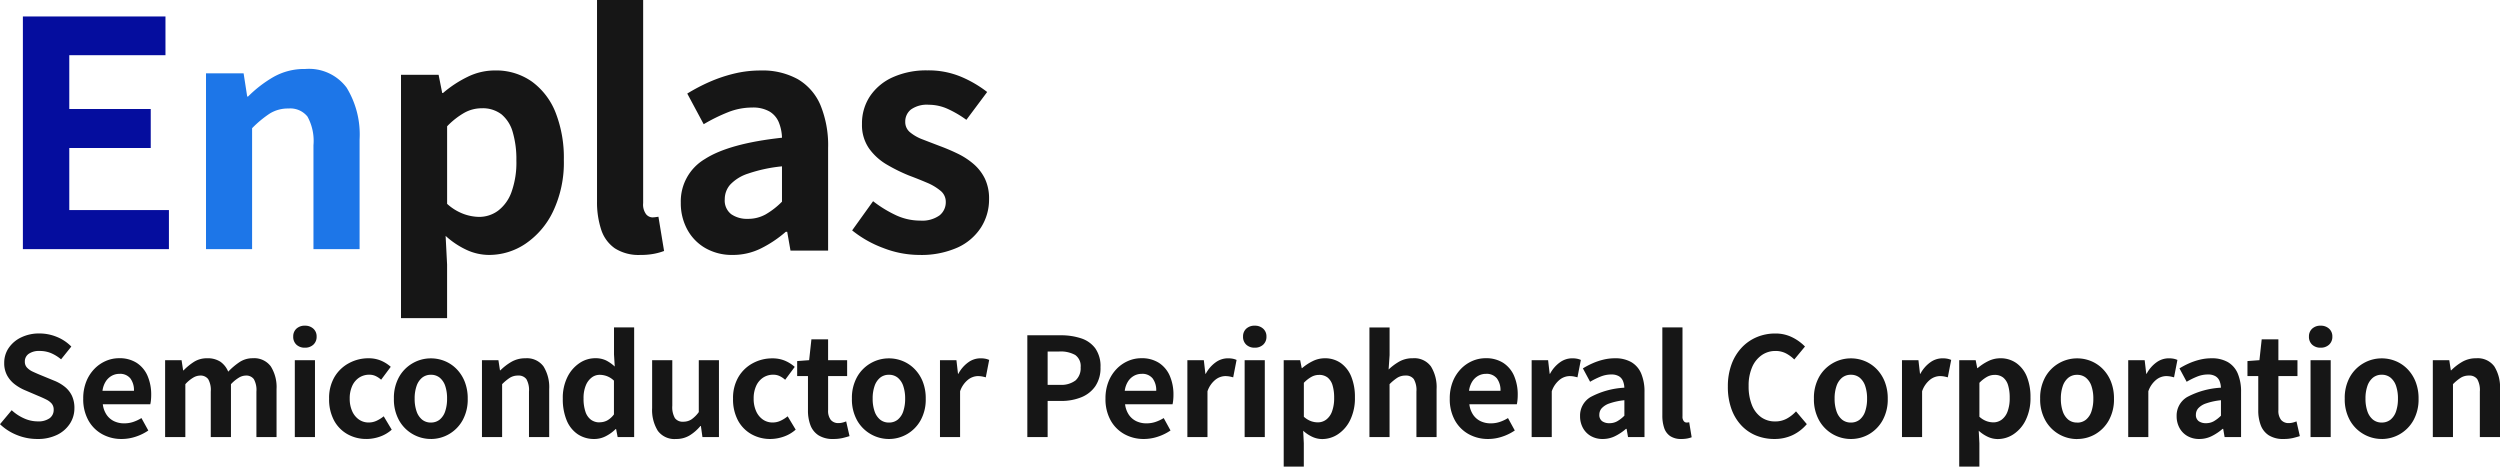 <svg xmlns="http://www.w3.org/2000/svg" width="254.714" height="47.542" viewBox="0 0 254.714 47.542">
  <defs>
    <style>
      .cls-1 {
        fill: #1d76e8;
      }

      .cls-2 {
        fill: #050d9e;
      }

      .cls-3 {
        fill: #161616;
      }
    </style>
  </defs>
  <g id="logo" transform="translate(-195.589 -160.467)">
    <path id="パス_5" data-name="パス 5" class="cls-1" d="M21.578,0V-17.913h3.831l.366,2.364h.089a12.53,12.53,0,0,1,2.575-1.983,6.347,6.347,0,0,1,3.249-.821,4.778,4.778,0,0,1,4.215,1.9,9.13,9.13,0,0,1,1.323,5.285V0h-4.7V-10.588a5.133,5.133,0,0,0-.607-2.912,2.239,2.239,0,0,0-1.935-.827,3.507,3.507,0,0,0-1.9.507,10.986,10.986,0,0,0-1.81,1.5V0Z" transform="translate(195 185.849)"/>
    <path id="パス_6" data-name="パス 6" class="cls-2" d="M2.921,0V-23.706H17.448v3.951h-9.8v5.479h8.3V-10.3h-8.3v6.323H17.8V0Z" transform="translate(195 185.849)"/>
    <path id="パス_4" data-name="パス 4" class="cls-3" d="M4.37.193A5.49,5.49,0,0,1,2.338-.2,5.344,5.344,0,0,1,.589-1.314L1.78-2.738a4.523,4.523,0,0,0,1.251.827A3.369,3.369,0,0,0,4.414-1.6,1.975,1.975,0,0,0,5.643-1.92a1.036,1.036,0,0,0,.415-.861.943.943,0,0,0-.2-.628,1.719,1.719,0,0,0-.548-.414Q4.962-4,4.5-4.191L3.12-4.781a4.744,4.744,0,0,1-1-.577,2.89,2.89,0,0,1-.792-.9,2.581,2.581,0,0,1-.309-1.3,2.657,2.657,0,0,1,.46-1.528,3.186,3.186,0,0,1,1.269-1.072,4.171,4.171,0,0,1,1.854-.4,4.665,4.665,0,0,1,1.768.346,4.337,4.337,0,0,1,1.485.989l-1.043,1.3a4.188,4.188,0,0,0-1.028-.634A3.012,3.012,0,0,0,4.6-8.775a1.805,1.805,0,0,0-1.08.289.93.93,0,0,0-.4.8.86.86,0,0,0,.223.609,1.871,1.871,0,0,0,.588.412q.365.171.8.35l1.357.558a4.245,4.245,0,0,1,1.1.63,2.636,2.636,0,0,1,.725.908,2.91,2.91,0,0,1,.257,1.281,2.854,2.854,0,0,1-.452,1.559,3.228,3.228,0,0,1-1.3,1.145A4.473,4.473,0,0,1,4.37.193Zm8.608,0A4.028,4.028,0,0,1,10.995-.3a3.593,3.593,0,0,1-1.405-1.41,4.428,4.428,0,0,1-.521-2.212,4.579,4.579,0,0,1,.3-1.711,3.946,3.946,0,0,1,.823-1.3,3.62,3.62,0,0,1,1.175-.821,3.367,3.367,0,0,1,1.347-.282,3.219,3.219,0,0,1,1.81.479,2.975,2.975,0,0,1,1.1,1.324,4.783,4.783,0,0,1,.37,1.937,5.1,5.1,0,0,1-.027.542,3.07,3.07,0,0,1-.066.41H11.064a2.433,2.433,0,0,0,.384,1.068,1.931,1.931,0,0,0,.755.653,2.357,2.357,0,0,0,1.042.223,2.891,2.891,0,0,0,.9-.138,4.031,4.031,0,0,0,.855-.4L15.7-.671a5.052,5.052,0,0,1-1.282.629A4.542,4.542,0,0,1,12.978.193Zm-1.947-4.91h3.206a2,2,0,0,0-.362-1.257,1.333,1.333,0,0,0-1.125-.469,1.6,1.6,0,0,0-.768.193,1.7,1.7,0,0,0-.613.574A2.323,2.323,0,0,0,11.031-4.717ZM17.412,0V-7.837h1.676l.16,1.045h.039a5.9,5.9,0,0,1,1.065-.873A2.436,2.436,0,0,1,21.69-8.03a2.343,2.343,0,0,1,1.357.354,2.28,2.28,0,0,1,.793,1.011,6.858,6.858,0,0,1,1.144-.969,2.392,2.392,0,0,1,1.357-.4,2.1,2.1,0,0,1,1.838.83,3.958,3.958,0,0,1,.586,2.312V0H26.714V-4.632a2.262,2.262,0,0,0-.263-1.274.959.959,0,0,0-.831-.362,1.414,1.414,0,0,0-.7.217,3.813,3.813,0,0,0-.8.661V0H22.063V-4.632A2.235,2.235,0,0,0,21.8-5.906a.97.97,0,0,0-.836-.362,1.434,1.434,0,0,0-.7.217,3.451,3.451,0,0,0-.791.661V0ZM30.626,0V-7.837h2.055V0Zm1.03-9.109a1.212,1.212,0,0,1-.866-.307,1.079,1.079,0,0,1-.326-.824,1.053,1.053,0,0,1,.326-.805,1.215,1.215,0,0,1,.866-.305,1.221,1.221,0,0,1,.859.305,1.041,1.041,0,0,1,.333.805,1.067,1.067,0,0,1-.333.824A1.217,1.217,0,0,1,31.656-9.109Zm6.276,9.3a3.883,3.883,0,0,1-1.944-.488A3.519,3.519,0,0,1,34.62-1.7a4.546,4.546,0,0,1-.5-2.215,4.207,4.207,0,0,1,.555-2.218,3.768,3.768,0,0,1,1.469-1.4A4.124,4.124,0,0,1,38.11-8.03a3.234,3.234,0,0,1,1.3.243,3.671,3.671,0,0,1,.991.626L39.42-5.846a2.306,2.306,0,0,0-.577-.381,1.491,1.491,0,0,0-.612-.129,1.857,1.857,0,0,0-1.054.3,1.989,1.989,0,0,0-.706.849,3.051,3.051,0,0,0-.251,1.284,3.061,3.061,0,0,0,.252,1.285,2.031,2.031,0,0,0,.689.851,1.709,1.709,0,0,0,.993.3,1.892,1.892,0,0,0,.817-.183,3.477,3.477,0,0,0,.713-.448L40.5-.754a3.575,3.575,0,0,1-1.241.72A4.19,4.19,0,0,1,37.932.193Zm6.557,0a3.691,3.691,0,0,1-1.844-.488A3.689,3.689,0,0,1,41.252-1.7a4.372,4.372,0,0,1-.53-2.215,4.363,4.363,0,0,1,.53-2.218,3.7,3.7,0,0,1,1.394-1.4,3.691,3.691,0,0,1,1.844-.488,3.71,3.71,0,0,1,1.411.275,3.584,3.584,0,0,1,1.2.805,3.867,3.867,0,0,1,.834,1.291,4.6,4.6,0,0,1,.308,1.739A4.362,4.362,0,0,1,47.714-1.7,3.716,3.716,0,0,1,46.326-.295,3.653,3.653,0,0,1,44.489.193Zm0-1.674a1.39,1.39,0,0,0,.9-.3,1.83,1.83,0,0,0,.561-.851,3.95,3.95,0,0,0,.189-1.285A3.925,3.925,0,0,0,45.955-5.2a1.841,1.841,0,0,0-.561-.849,1.386,1.386,0,0,0-.9-.3,1.386,1.386,0,0,0-.9.3,1.867,1.867,0,0,0-.565.849,3.851,3.851,0,0,0-.193,1.284,3.876,3.876,0,0,0,.193,1.285,1.855,1.855,0,0,0,.565.851A1.39,1.39,0,0,0,44.489-1.481ZM49.694,0V-7.837H51.37L51.53-6.8h.039A5.482,5.482,0,0,1,52.7-7.67a2.777,2.777,0,0,1,1.421-.359,2.09,2.09,0,0,1,1.844.83,3.994,3.994,0,0,1,.579,2.312V0H54.485V-4.632a2.246,2.246,0,0,0-.266-1.274.98.98,0,0,0-.846-.362,1.534,1.534,0,0,0-.833.222,4.807,4.807,0,0,0-.792.655V0ZM61.143.193a2.965,2.965,0,0,1-1.7-.49,3.143,3.143,0,0,1-1.119-1.411,5.6,5.6,0,0,1-.394-2.211,4.757,4.757,0,0,1,.471-2.2,3.642,3.642,0,0,1,1.226-1.417,2.85,2.85,0,0,1,1.6-.5,2.465,2.465,0,0,1,1.114.227,3.9,3.9,0,0,1,.881.62l-.075-1.233v-2.756H65.2V0H63.519l-.157-.816h-.05a3.959,3.959,0,0,1-.991.719A2.535,2.535,0,0,1,61.143.193Zm.523-1.7a1.676,1.676,0,0,0,.78-.183,2.18,2.18,0,0,0,.695-.621V-5.751a2.111,2.111,0,0,0-.721-.46,2.2,2.2,0,0,0-.747-.133,1.32,1.32,0,0,0-.8.276,1.915,1.915,0,0,0-.6.808,3.359,3.359,0,0,0-.228,1.319,4.125,4.125,0,0,0,.192,1.356,1.652,1.652,0,0,0,.558.813A1.436,1.436,0,0,0,61.666-1.5Zm7.8,1.7a2.1,2.1,0,0,1-1.855-.833,4,4,0,0,1-.579-2.308V-7.837h2.055V-3.2a2.24,2.24,0,0,0,.266,1.267.972.972,0,0,0,.843.366,1.511,1.511,0,0,0,.838-.232,3.126,3.126,0,0,0,.751-.749V-7.837h2.055V0H72.158L72-1.129h-.05a4.518,4.518,0,0,1-1.1.961A2.622,2.622,0,0,1,69.464.193Zm9.625,0a3.883,3.883,0,0,1-1.944-.488A3.519,3.519,0,0,1,75.776-1.7a4.546,4.546,0,0,1-.5-2.215,4.207,4.207,0,0,1,.555-2.218,3.768,3.768,0,0,1,1.469-1.4,4.124,4.124,0,0,1,1.971-.488,3.234,3.234,0,0,1,1.3.243,3.671,3.671,0,0,1,.991.626l-.977,1.314A2.307,2.307,0,0,0,80-6.227a1.491,1.491,0,0,0-.613-.129,1.857,1.857,0,0,0-1.054.3,1.989,1.989,0,0,0-.706.849,3.051,3.051,0,0,0-.251,1.284,3.061,3.061,0,0,0,.252,1.285,2.031,2.031,0,0,0,.689.851,1.709,1.709,0,0,0,.993.3,1.892,1.892,0,0,0,.817-.183,3.477,3.477,0,0,0,.713-.448l.818,1.358a3.575,3.575,0,0,1-1.241.72A4.19,4.19,0,0,1,79.089.193Zm6.4,0a2.706,2.706,0,0,1-1.5-.37A2.1,2.1,0,0,1,83.165-1.2a4.2,4.2,0,0,1-.256-1.531V-6.217h-1.1V-7.745l1.22-.092L83.26-9.96h1.7v2.123H86.9v1.62H84.961v3.475a1.5,1.5,0,0,0,.276.993.987.987,0,0,0,.793.322,1.668,1.668,0,0,0,.41-.054A2.481,2.481,0,0,0,86.8-1.6l.343,1.5q-.311.1-.724.2A4.2,4.2,0,0,1,85.486.193Zm5.669,0a3.691,3.691,0,0,1-1.844-.488A3.689,3.689,0,0,1,87.917-1.7a4.372,4.372,0,0,1-.53-2.215,4.363,4.363,0,0,1,.53-2.218,3.7,3.7,0,0,1,1.394-1.4,3.691,3.691,0,0,1,1.844-.488,3.71,3.71,0,0,1,1.411.275,3.584,3.584,0,0,1,1.2.805A3.867,3.867,0,0,1,94.6-5.659a4.6,4.6,0,0,1,.308,1.739A4.362,4.362,0,0,1,94.38-1.7,3.716,3.716,0,0,1,92.992-.295,3.653,3.653,0,0,1,91.155.193Zm0-1.674a1.39,1.39,0,0,0,.9-.3,1.83,1.83,0,0,0,.561-.851,3.95,3.95,0,0,0,.189-1.285A3.925,3.925,0,0,0,92.62-5.2a1.841,1.841,0,0,0-.561-.849,1.386,1.386,0,0,0-.9-.3,1.386,1.386,0,0,0-.9.3,1.867,1.867,0,0,0-.565.849,3.851,3.851,0,0,0-.193,1.284,3.876,3.876,0,0,0,.193,1.285,1.855,1.855,0,0,0,.565.851A1.39,1.39,0,0,0,91.155-1.481ZM96.359,0V-7.837h1.676l.16,1.386h.039a3.377,3.377,0,0,1,1.022-1.175,2.118,2.118,0,0,1,1.206-.4,2.612,2.612,0,0,1,.533.044,1.926,1.926,0,0,1,.377.121l-.345,1.773q-.215-.059-.4-.093a2.443,2.443,0,0,0-.437-.033,1.676,1.676,0,0,0-.946.348,2.554,2.554,0,0,0-.836,1.2V0Zm8.9,0V-10.372h3.4a6.507,6.507,0,0,1,2.067.306,2.925,2.925,0,0,1,1.452,1.017,3.154,3.154,0,0,1,.536,1.941,3.282,3.282,0,0,1-.535,1.935,3.168,3.168,0,0,1-1.442,1.124,5.366,5.366,0,0,1-2.022.366h-1.387V0Zm2.069-5.324h1.249a2.4,2.4,0,0,0,1.591-.447,1.661,1.661,0,0,0,.523-1.337,1.375,1.375,0,0,0-.554-1.258,3.049,3.049,0,0,0-1.627-.354h-1.182ZM117.132.193A4.028,4.028,0,0,1,115.148-.3a3.593,3.593,0,0,1-1.405-1.41,4.428,4.428,0,0,1-.521-2.212,4.579,4.579,0,0,1,.3-1.711,3.946,3.946,0,0,1,.823-1.3,3.62,3.62,0,0,1,1.175-.821,3.367,3.367,0,0,1,1.347-.282,3.219,3.219,0,0,1,1.81.479,2.975,2.975,0,0,1,1.1,1.324,4.783,4.783,0,0,1,.37,1.937,5.1,5.1,0,0,1-.027.542,3.069,3.069,0,0,1-.066.41h-4.836a2.433,2.433,0,0,0,.384,1.068,1.931,1.931,0,0,0,.755.653,2.357,2.357,0,0,0,1.042.223,2.891,2.891,0,0,0,.9-.138,4.03,4.03,0,0,0,.855-.4l.694,1.264a5.052,5.052,0,0,1-1.282.629A4.542,4.542,0,0,1,117.132.193Zm-1.947-4.91h3.206a2,2,0,0,0-.362-1.257,1.333,1.333,0,0,0-1.125-.469,1.6,1.6,0,0,0-.768.193,1.7,1.7,0,0,0-.613.574A2.323,2.323,0,0,0,115.185-4.717ZM121.565,0V-7.837h1.676l.16,1.386h.039a3.377,3.377,0,0,1,1.022-1.175,2.118,2.118,0,0,1,1.206-.4,2.612,2.612,0,0,1,.533.044,1.926,1.926,0,0,1,.377.121l-.345,1.773q-.215-.059-.4-.093a2.443,2.443,0,0,0-.437-.033,1.676,1.676,0,0,0-.946.348,2.554,2.554,0,0,0-.836,1.2V0ZM127.4,0V-7.837h2.054V0Zm1.03-9.109a1.212,1.212,0,0,1-.866-.307,1.079,1.079,0,0,1-.326-.824,1.053,1.053,0,0,1,.326-.805,1.215,1.215,0,0,1,.866-.305,1.221,1.221,0,0,1,.859.305,1.041,1.041,0,0,1,.333.805,1.067,1.067,0,0,1-.333.824A1.217,1.217,0,0,1,128.427-9.109Zm2.95,12.118V-7.837h1.676l.16.81h.039a5.081,5.081,0,0,1,1.082-.713,2.744,2.744,0,0,1,1.222-.29,2.76,2.76,0,0,1,1.655.5,3.116,3.116,0,0,1,1.056,1.385,5.508,5.508,0,0,1,.366,2.1,5.071,5.071,0,0,1-.477,2.295A3.613,3.613,0,0,1,136.921-.3a2.9,2.9,0,0,1-1.619.5,2.4,2.4,0,0,1-1-.223,3.67,3.67,0,0,1-.938-.625l.065,1.277V3.009ZM134.853-1.5a1.415,1.415,0,0,0,.847-.273,1.8,1.8,0,0,0,.6-.831,3.877,3.877,0,0,0,.219-1.4,4.293,4.293,0,0,0-.163-1.272,1.587,1.587,0,0,0-.5-.79,1.375,1.375,0,0,0-.886-.27,1.593,1.593,0,0,0-.764.2,3.38,3.38,0,0,0-.773.606v3.458a2.255,2.255,0,0,0,.741.453A2.112,2.112,0,0,0,134.853-1.5ZM140.114,0V-11.171h2.054v2.818l-.1,1.469a5.6,5.6,0,0,1,1.066-.8,2.733,2.733,0,0,1,1.4-.348,2.09,2.09,0,0,1,1.844.83,3.994,3.994,0,0,1,.579,2.312V0h-2.055V-4.632a2.245,2.245,0,0,0-.266-1.274.98.98,0,0,0-.846-.362,1.534,1.534,0,0,0-.833.222,4.806,4.806,0,0,0-.792.655V0Zm12.094.193A4.028,4.028,0,0,1,150.225-.3a3.593,3.593,0,0,1-1.405-1.41,4.428,4.428,0,0,1-.521-2.212,4.579,4.579,0,0,1,.3-1.711,3.946,3.946,0,0,1,.823-1.3,3.62,3.62,0,0,1,1.175-.821,3.367,3.367,0,0,1,1.347-.282,3.219,3.219,0,0,1,1.81.479,2.976,2.976,0,0,1,1.1,1.324,4.783,4.783,0,0,1,.37,1.937,5.1,5.1,0,0,1-.027.542,3.072,3.072,0,0,1-.066.41h-4.836a2.432,2.432,0,0,0,.384,1.068,1.931,1.931,0,0,0,.755.653,2.357,2.357,0,0,0,1.042.223,2.891,2.891,0,0,0,.9-.138,4.031,4.031,0,0,0,.855-.4l.694,1.264a5.052,5.052,0,0,1-1.282.629A4.542,4.542,0,0,1,152.209.193Zm-1.947-4.91h3.206a2,2,0,0,0-.362-1.257,1.333,1.333,0,0,0-1.125-.469,1.6,1.6,0,0,0-.768.193,1.7,1.7,0,0,0-.613.574A2.323,2.323,0,0,0,150.262-4.717ZM156.642,0V-7.837h1.676l.16,1.386h.039a3.377,3.377,0,0,1,1.022-1.175,2.118,2.118,0,0,1,1.206-.4,2.612,2.612,0,0,1,.533.044,1.926,1.926,0,0,1,.377.121l-.345,1.773q-.215-.059-.4-.093a2.443,2.443,0,0,0-.437-.033,1.676,1.676,0,0,0-.946.348,2.554,2.554,0,0,0-.836,1.2V0Zm7.247.193a2.375,2.375,0,0,1-1.215-.3,2.119,2.119,0,0,1-.81-.831,2.453,2.453,0,0,1-.289-1.2,2.188,2.188,0,0,1,1.075-1.945,8.246,8.246,0,0,1,3.436-.95,1.983,1.983,0,0,0-.143-.689,1.007,1.007,0,0,0-.416-.481,1.477,1.477,0,0,0-.774-.176,2.91,2.91,0,0,0-1.075.21,7.7,7.7,0,0,0-1.081.533L161.863-7a8.169,8.169,0,0,1,.986-.518,6.568,6.568,0,0,1,1.093-.37,4.967,4.967,0,0,1,1.187-.141,3.25,3.25,0,0,1,1.665.39A2.442,2.442,0,0,1,167.8-6.482a4.707,4.707,0,0,1,.339,1.9V0h-1.676l-.147-.838h-.064a5.2,5.2,0,0,1-1.1.736A2.8,2.8,0,0,1,163.889.193Zm.676-1.609a1.6,1.6,0,0,0,.8-.2,3.437,3.437,0,0,0,.725-.565V-3.757a6.7,6.7,0,0,0-1.515.325,1.884,1.884,0,0,0-.8.5.981.981,0,0,0-.237.643.769.769,0,0,0,.288.669A1.236,1.236,0,0,0,164.565-1.416ZM171.892.193a1.966,1.966,0,0,1-1.143-.3,1.621,1.621,0,0,1-.608-.837,3.925,3.925,0,0,1-.184-1.262v-8.969h2.054v9.053a.72.72,0,0,0,.133.5.381.381,0,0,0,.273.141.968.968,0,0,0,.12-.007l.157-.021.251,1.526a2.727,2.727,0,0,1-.433.122A3.089,3.089,0,0,1,171.892.193Zm9.475,0a4.9,4.9,0,0,1-1.839-.344,4.26,4.26,0,0,1-1.51-1.027A4.793,4.793,0,0,1,177-2.857a6.591,6.591,0,0,1-.367-2.286,6.439,6.439,0,0,1,.379-2.285,4.982,4.982,0,0,1,1.043-1.7,4.487,4.487,0,0,1,1.537-1.061,4.786,4.786,0,0,1,1.861-.364,3.794,3.794,0,0,1,1.764.4,4.716,4.716,0,0,1,1.274.926L183.4-7.907a3.526,3.526,0,0,0-.86-.628,2.278,2.278,0,0,0-1.059-.239,2.413,2.413,0,0,0-1.4.428,2.852,2.852,0,0,0-.977,1.225,4.679,4.679,0,0,0-.355,1.914,5.088,5.088,0,0,0,.333,1.939,2.761,2.761,0,0,0,.941,1.242,2.4,2.4,0,0,0,1.425.431,2.436,2.436,0,0,0,1.193-.289,3.642,3.642,0,0,0,.936-.737l1.1,1.3A4.319,4.319,0,0,1,183.21-.192,4.315,4.315,0,0,1,181.367.193Zm7.8,0a3.691,3.691,0,0,1-1.844-.488A3.689,3.689,0,0,1,185.932-1.7a4.372,4.372,0,0,1-.53-2.215,4.363,4.363,0,0,1,.53-2.218,3.7,3.7,0,0,1,1.394-1.4,3.691,3.691,0,0,1,1.844-.488,3.71,3.71,0,0,1,1.411.275,3.584,3.584,0,0,1,1.2.805,3.867,3.867,0,0,1,.834,1.291,4.6,4.6,0,0,1,.308,1.739,4.362,4.362,0,0,1-.531,2.215,3.716,3.716,0,0,1-1.388,1.409A3.652,3.652,0,0,1,189.17.193Zm0-1.674a1.39,1.39,0,0,0,.9-.3,1.83,1.83,0,0,0,.561-.851,3.95,3.95,0,0,0,.189-1.285,3.925,3.925,0,0,0-.189-1.284,1.841,1.841,0,0,0-.561-.849,1.386,1.386,0,0,0-.9-.3,1.386,1.386,0,0,0-.9.3,1.867,1.867,0,0,0-.565.849,3.852,3.852,0,0,0-.193,1.284,3.876,3.876,0,0,0,.193,1.285,1.855,1.855,0,0,0,.565.851A1.39,1.39,0,0,0,189.17-1.481ZM194.374,0V-7.837h1.676l.16,1.386h.039a3.377,3.377,0,0,1,1.022-1.175,2.118,2.118,0,0,1,1.206-.4,2.612,2.612,0,0,1,.533.044,1.926,1.926,0,0,1,.377.121l-.345,1.773q-.215-.059-.4-.093a2.443,2.443,0,0,0-.437-.033,1.676,1.676,0,0,0-.946.348,2.554,2.554,0,0,0-.836,1.2V0Zm5.831,3.009V-7.837h1.676l.16.81h.039a5.081,5.081,0,0,1,1.082-.713,2.744,2.744,0,0,1,1.222-.29,2.76,2.76,0,0,1,1.655.5A3.116,3.116,0,0,1,207.1-6.148a5.508,5.508,0,0,1,.366,2.1,5.071,5.071,0,0,1-.477,2.295A3.613,3.613,0,0,1,205.75-.3a2.9,2.9,0,0,1-1.619.5,2.4,2.4,0,0,1-1-.223,3.67,3.67,0,0,1-.938-.625L202.26.622V3.009ZM203.682-1.5a1.415,1.415,0,0,0,.847-.273,1.8,1.8,0,0,0,.6-.831,3.877,3.877,0,0,0,.219-1.4,4.293,4.293,0,0,0-.163-1.272,1.587,1.587,0,0,0-.5-.79,1.375,1.375,0,0,0-.886-.27,1.593,1.593,0,0,0-.764.2,3.38,3.38,0,0,0-.773.606v3.458a2.255,2.255,0,0,0,.741.453A2.112,2.112,0,0,0,203.682-1.5Zm8.537,1.7a3.691,3.691,0,0,1-1.844-.488A3.689,3.689,0,0,1,208.982-1.7a4.372,4.372,0,0,1-.53-2.215,4.363,4.363,0,0,1,.53-2.218,3.7,3.7,0,0,1,1.394-1.4,3.691,3.691,0,0,1,1.844-.488,3.71,3.71,0,0,1,1.411.275,3.584,3.584,0,0,1,1.2.805,3.867,3.867,0,0,1,.834,1.291,4.6,4.6,0,0,1,.308,1.739,4.362,4.362,0,0,1-.531,2.215,3.716,3.716,0,0,1-1.388,1.409A3.652,3.652,0,0,1,212.22.193Zm0-1.674a1.39,1.39,0,0,0,.9-.3,1.83,1.83,0,0,0,.561-.851,3.95,3.95,0,0,0,.189-1.285,3.925,3.925,0,0,0-.189-1.284,1.841,1.841,0,0,0-.561-.849,1.386,1.386,0,0,0-.9-.3,1.386,1.386,0,0,0-.9.3,1.867,1.867,0,0,0-.565.849,3.852,3.852,0,0,0-.193,1.284,3.876,3.876,0,0,0,.193,1.285,1.855,1.855,0,0,0,.565.851A1.39,1.39,0,0,0,212.22-1.481ZM217.424,0V-7.837H219.1l.16,1.386h.039a3.377,3.377,0,0,1,1.022-1.175,2.118,2.118,0,0,1,1.206-.4,2.612,2.612,0,0,1,.533.044,1.926,1.926,0,0,1,.377.121l-.345,1.773q-.215-.059-.4-.093a2.443,2.443,0,0,0-.437-.033,1.676,1.676,0,0,0-.946.348,2.554,2.554,0,0,0-.836,1.2V0Zm7.247.193a2.375,2.375,0,0,1-1.215-.3,2.119,2.119,0,0,1-.81-.831,2.453,2.453,0,0,1-.289-1.2,2.188,2.188,0,0,1,1.075-1.945,8.246,8.246,0,0,1,3.436-.95,1.983,1.983,0,0,0-.143-.689,1.007,1.007,0,0,0-.416-.481,1.477,1.477,0,0,0-.774-.176,2.91,2.91,0,0,0-1.075.21,7.7,7.7,0,0,0-1.081.533L222.645-7a8.169,8.169,0,0,1,.986-.518,6.568,6.568,0,0,1,1.093-.37,4.967,4.967,0,0,1,1.187-.141,3.25,3.25,0,0,1,1.665.39,2.442,2.442,0,0,1,1.006,1.157,4.707,4.707,0,0,1,.339,1.9V0h-1.676L227.1-.838h-.064a5.2,5.2,0,0,1-1.1.736A2.8,2.8,0,0,1,224.671.193Zm.676-1.609a1.6,1.6,0,0,0,.8-.2,3.437,3.437,0,0,0,.725-.565V-3.757a6.7,6.7,0,0,0-1.515.325,1.884,1.884,0,0,0-.8.5.981.981,0,0,0-.237.643.769.769,0,0,0,.288.669A1.236,1.236,0,0,0,225.347-1.416ZM233.254.193a2.706,2.706,0,0,1-1.5-.37,2.1,2.1,0,0,1-.825-1.027,4.2,4.2,0,0,1-.256-1.531V-6.217h-1.1V-7.745l1.22-.092.231-2.123h1.7v2.123h1.944v1.62h-1.944v3.475a1.5,1.5,0,0,0,.276.993.987.987,0,0,0,.793.322,1.668,1.668,0,0,0,.41-.054,2.482,2.482,0,0,0,.364-.119l.343,1.5q-.311.1-.724.2A4.2,4.2,0,0,1,233.254.193ZM236,0V-7.837h2.054V0Zm1.03-9.109a1.212,1.212,0,0,1-.866-.307,1.079,1.079,0,0,1-.326-.824,1.053,1.053,0,0,1,.326-.805,1.215,1.215,0,0,1,.866-.305,1.221,1.221,0,0,1,.859.305,1.041,1.041,0,0,1,.333.805,1.067,1.067,0,0,1-.333.824A1.217,1.217,0,0,1,237.027-9.109Zm6.226,9.3a3.691,3.691,0,0,1-1.844-.488A3.689,3.689,0,0,1,240.015-1.7a4.372,4.372,0,0,1-.53-2.215,4.363,4.363,0,0,1,.53-2.218,3.7,3.7,0,0,1,1.394-1.4,3.691,3.691,0,0,1,1.844-.488,3.71,3.71,0,0,1,1.411.275,3.584,3.584,0,0,1,1.2.805,3.867,3.867,0,0,1,.834,1.291,4.6,4.6,0,0,1,.308,1.739,4.362,4.362,0,0,1-.531,2.215A3.716,3.716,0,0,1,245.09-.295,3.652,3.652,0,0,1,243.253.193Zm0-1.674a1.39,1.39,0,0,0,.9-.3,1.83,1.83,0,0,0,.561-.851,3.95,3.95,0,0,0,.189-1.285,3.925,3.925,0,0,0-.189-1.284,1.841,1.841,0,0,0-.561-.849,1.386,1.386,0,0,0-.9-.3,1.386,1.386,0,0,0-.9.3,1.867,1.867,0,0,0-.565.849,3.852,3.852,0,0,0-.193,1.284,3.876,3.876,0,0,0,.193,1.285,1.855,1.855,0,0,0,.565.851A1.39,1.39,0,0,0,243.253-1.481ZM248.458,0V-7.837h1.676l.16,1.034h.039a5.482,5.482,0,0,1,1.127-.868,2.777,2.777,0,0,1,1.421-.359,2.09,2.09,0,0,1,1.844.83,3.994,3.994,0,0,1,.579,2.312V0h-2.055V-4.632a2.245,2.245,0,0,0-.266-1.274.98.98,0,0,0-.846-.362,1.534,1.534,0,0,0-.833.222,4.806,4.806,0,0,0-.792.655V0Z" transform="translate(195 205)"/>
    <path id="パス_7" data-name="パス 7" class="cls-3" d="M41.445,6.878v-24.79h3.831l.367,1.851h.089a11.613,11.613,0,0,1,2.474-1.63A6.272,6.272,0,0,1,51-18.354a6.31,6.31,0,0,1,3.783,1.135A7.121,7.121,0,0,1,57.2-14.052a12.59,12.59,0,0,1,.836,4.806A11.592,11.592,0,0,1,56.942-4,8.257,8.257,0,0,1,54.119-.693a6.637,6.637,0,0,1-3.7,1.134,5.481,5.481,0,0,1-2.284-.51A8.39,8.39,0,0,1,45.991-1.5l.15,2.919V6.878ZM49.392-3.435a3.235,3.235,0,0,0,1.936-.625A4.109,4.109,0,0,0,52.7-5.96a8.861,8.861,0,0,0,.5-3.211,9.813,9.813,0,0,0-.373-2.908,3.628,3.628,0,0,0-1.143-1.805,3.142,3.142,0,0,0-2.026-.618,3.64,3.64,0,0,0-1.747.452,7.725,7.725,0,0,0-1.767,1.386v7.9a5.153,5.153,0,0,0,1.695,1.036A4.827,4.827,0,0,0,49.392-3.435ZM65.841.441a4.493,4.493,0,0,1-2.613-.677,3.706,3.706,0,0,1-1.391-1.913,8.971,8.971,0,0,1-.42-2.885v-20.5h4.7V-4.841a1.645,1.645,0,0,0,.3,1.134.871.871,0,0,0,.624.322,2.213,2.213,0,0,0,.274-.016l.359-.048L68.249.038a6.232,6.232,0,0,1-.99.279A7.062,7.062,0,0,1,65.841.441Zm9.4,0a5.429,5.429,0,0,1-2.778-.692,4.844,4.844,0,0,1-1.851-1.9,5.606,5.606,0,0,1-.66-2.733A5,5,0,0,1,72.41-9.331q2.456-1.581,7.853-2.171a4.533,4.533,0,0,0-.327-1.574,2.3,2.3,0,0,0-.951-1.1,3.377,3.377,0,0,0-1.77-.4,6.652,6.652,0,0,0-2.458.479,17.6,17.6,0,0,0-2.472,1.219L70.611-16a18.669,18.669,0,0,1,2.255-1.183,15.011,15.011,0,0,1,2.5-.846,11.353,11.353,0,0,1,2.713-.322,7.428,7.428,0,0,1,3.806.892,5.583,5.583,0,0,1,2.3,2.645,10.759,10.759,0,0,1,.776,4.354V0H81.129l-.335-1.916h-.146A11.9,11.9,0,0,1,78.141-.234,6.4,6.4,0,0,1,75.242.441Zm1.544-3.677a3.655,3.655,0,0,0,1.82-.458,7.856,7.856,0,0,0,1.657-1.291v-3.6a15.3,15.3,0,0,0-3.462.742,4.306,4.306,0,0,0-1.827,1.136,2.242,2.242,0,0,0-.541,1.469,1.757,1.757,0,0,0,.658,1.529A2.825,2.825,0,0,0,76.786-3.236ZM94.228.441a10.17,10.17,0,0,1-3.631-.7,11.327,11.327,0,0,1-3.187-1.8l2.134-2.975a12.251,12.251,0,0,0,2.373,1.449,5.825,5.825,0,0,0,2.425.528,3.036,3.036,0,0,0,1.973-.532,1.708,1.708,0,0,0,.635-1.373A1.434,1.434,0,0,0,96.41-6.1a5.421,5.421,0,0,0-1.4-.829q-.864-.367-1.805-.72a17.108,17.108,0,0,1-2.234-1.1A5.859,5.859,0,0,1,89.138-10.4a4.168,4.168,0,0,1-.725-2.5,4.992,4.992,0,0,1,.82-2.837,5.485,5.485,0,0,1,2.316-1.925,8.288,8.288,0,0,1,3.523-.7,8.583,8.583,0,0,1,3.477.667,11.86,11.86,0,0,1,2.618,1.535l-2.119,2.836a10.8,10.8,0,0,0-1.9-1.113,4.7,4.7,0,0,0-1.935-.423,2.8,2.8,0,0,0-1.812.484,1.56,1.56,0,0,0-.58,1.257,1.342,1.342,0,0,0,.485,1.062,4.468,4.468,0,0,0,1.31.739q.825.32,1.767.679.9.334,1.779.759a7.461,7.461,0,0,1,1.605,1.044,4.689,4.689,0,0,1,1.159,1.485,4.687,4.687,0,0,1,.434,2.114,5.285,5.285,0,0,1-.815,2.869A5.559,5.559,0,0,1,98.147-.311,9.081,9.081,0,0,1,94.228.441Z" transform="translate(195 186)"/>
  </g>
</svg>
